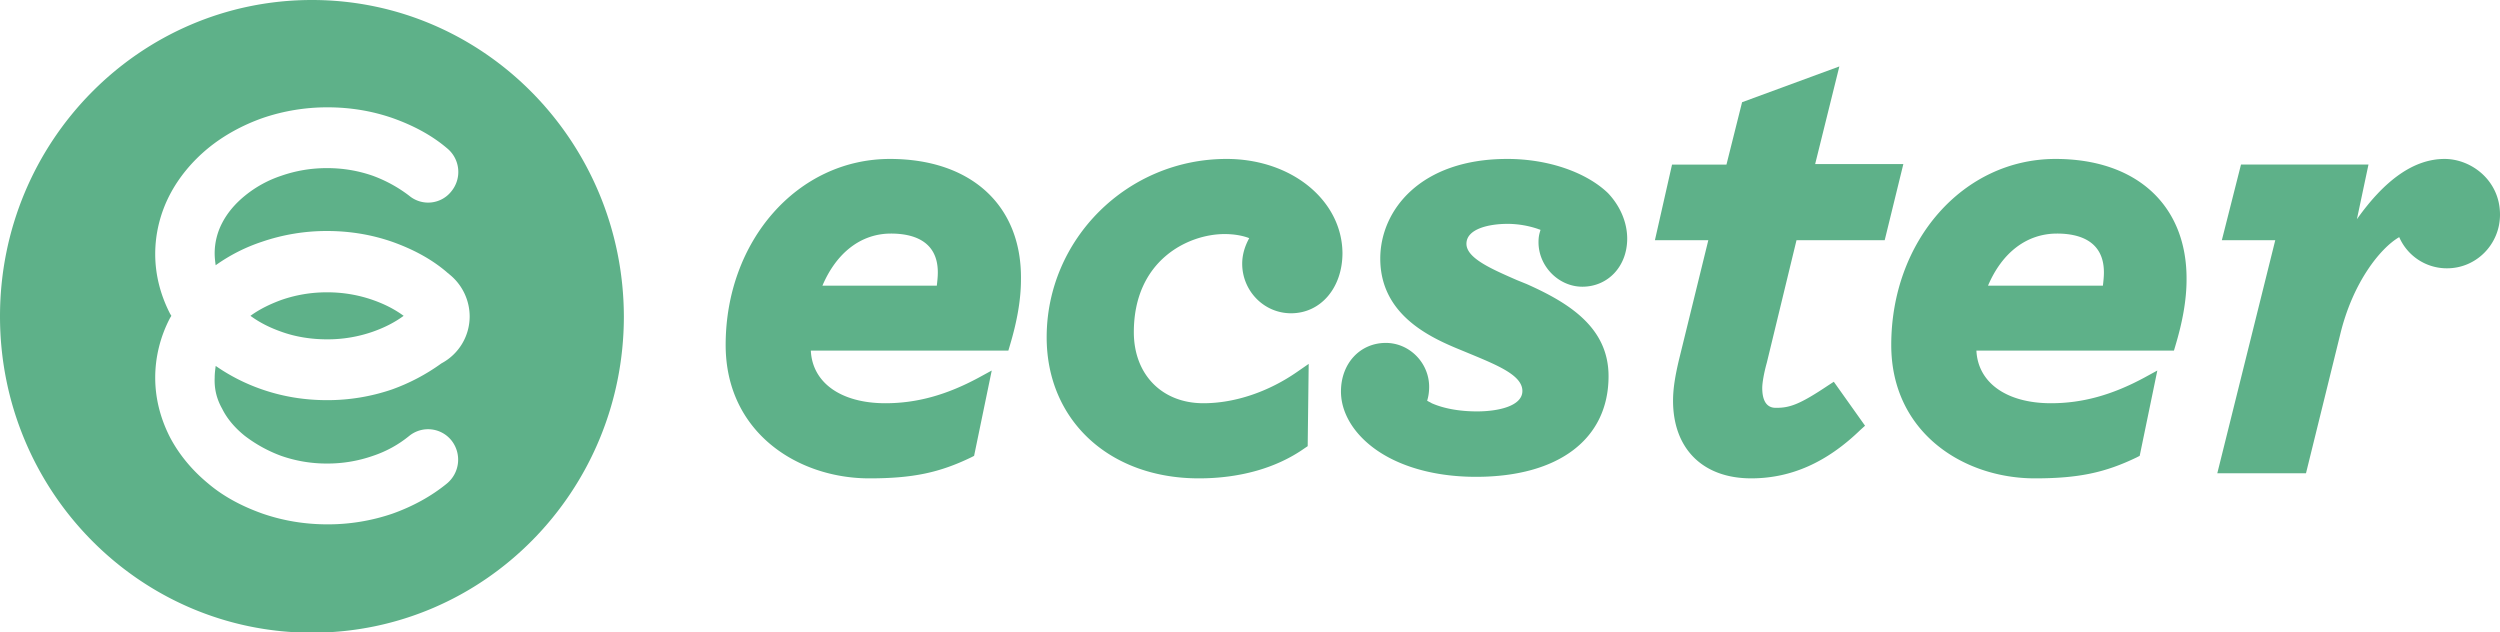 <svg xmlns="http://www.w3.org/2000/svg" width="174" height="44" fill="none"><g fill="#5EB189" clip-path="url(#a)"><path d="M57.24 19.884c.982-2.312 2.7-3.628 4.77-3.628 1.473 0 3.262.462 3.262 2.703 0 .32-.035.605-.07.925H57.24Zm4.7-8.822c-6.419 0-11.434 5.691-11.434 12.948 0 6.082 5.015 9.284 9.996 9.284 3.016 0 4.875-.392 7.085-1.459l.21-.107 1.228-5.94-.912.498c-2.245 1.21-4.314 1.779-6.489 1.779-3.086 0-5.086-1.423-5.19-3.664h13.748l.105-.356c.491-1.636.772-3.165.772-4.588.07-5.158-3.472-8.395-9.12-8.395ZM85.369 11.062c-6.91 0-12.521 5.585-12.521 12.414 0 5.762 4.349 9.818 10.592 9.818 2.84 0 5.401-.712 7.365-2.1l.21-.141.07-5.727-.77.533c-2.035 1.423-4.385 2.206-6.56 2.206-2.876 0-4.84-1.992-4.84-4.945 0-5.015 3.788-6.829 6.314-6.829.666 0 1.262.107 1.718.285-.315.569-.49 1.173-.49 1.778 0 1.885 1.507 3.45 3.401 3.45 2.07 0 3.578-1.778 3.578-4.197-.035-3.664-3.543-6.545-8.067-6.545ZM104.905 11.062c-6.067 0-8.838 3.593-8.838 6.936 0 4.09 3.788 5.62 5.787 6.438l.772.32c1.788.748 3.332 1.424 3.332 2.455 0 1.067-1.719 1.423-3.157 1.423-1.263 0-2.35-.214-3.157-.57-.105-.07-.21-.106-.315-.177.105-.32.14-.676.14-.96 0-1.672-1.368-3.06-3.016-3.06-1.79 0-3.122 1.423-3.122 3.38 0 1.138.526 2.276 1.473 3.236 1.719 1.743 4.595 2.704 7.927 2.704 5.752 0 9.224-2.632 9.224-7.007 0-3.38-2.736-5.087-5.682-6.403l-.701-.285c-1.789-.782-3.508-1.53-3.508-2.525 0-1.032 1.544-1.387 2.876-1.387a6.7 6.7 0 0 1 2.105.355c.07.036.14.036.175.071-.105.32-.14.534-.14.854 0 1.672 1.403 3.095 3.051 3.095 1.789 0 3.122-1.423 3.122-3.344 0-1.138-.491-2.276-1.333-3.166-1.473-1.422-4.104-2.383-7.015-2.383ZM125.037 16.718h6.138l1.298-5.3h-6.138l1.684-6.794-6.77 2.49-1.087 4.34h-3.788l-1.192 5.264h3.717l-2.034 8.288c-.28 1.174-.421 2.063-.421 2.88 0 3.344 2.07 5.407 5.437 5.407 2.771 0 5.261-1.102 7.611-3.379l.315-.284-2.174-3.06-.386.25c-1.964 1.316-2.666 1.565-3.613 1.565-.245 0-.982 0-.982-1.387 0-.32.106-.996.316-1.743l2.069-8.537ZM138.365 19.884c.982-2.312 2.701-3.628 4.805-3.628 1.473 0 3.262.462 3.262 2.703 0 .32-.035.605-.07.925h-7.997Zm4.7-8.822c-6.419 0-11.434 5.691-11.434 12.948 0 6.082 5.015 9.284 9.996 9.284 3.016 0 4.875-.392 7.085-1.459l.21-.107 1.228-5.94-.912.498c-2.245 1.21-4.314 1.779-6.489 1.779-3.086 0-5.085-1.423-5.191-3.664h13.749l.105-.356c.491-1.636.772-3.165.772-4.588.035-5.158-3.472-8.395-9.119-8.395ZM170.142 11.062c-2.104 0-4.138 1.423-6.102 4.197l.806-3.806h-8.873l-1.333 5.265h3.718l-4.034 16.22h6.173l2.385-9.675c.877-3.628 2.806-6.012 4.104-6.759a3.609 3.609 0 0 0 3.332 2.17c2.034 0 3.682-1.672 3.682-3.735 0-2.383-1.999-3.877-3.858-3.877ZM22.763 23.618a9.548 9.548 0 0 0 3.191-.533c.807-.285 1.509-.64 2.14-1.103-.631-.462-1.333-.818-2.14-1.102a9.548 9.548 0 0 0-3.191-.534 9.55 9.55 0 0 0-3.192.534c-.772.284-1.508.64-2.14 1.102.632.463 1.333.818 2.14 1.103.982.356 2.07.533 3.192.533Z"/><path d="M21.71 0C9.716 0 0 9.853 0 22.018c0 12.165 9.715 22.018 21.71 22.018 11.996 0 21.711-9.853 21.711-22.018C43.386 9.853 33.671 0 21.711 0Zm-6.243 28.456c.351.711.912 1.352 1.579 1.885a9.642 9.642 0 0 0 2.525 1.387 9.548 9.548 0 0 0 3.192.534 9.548 9.548 0 0 0 3.191-.534 7.955 7.955 0 0 0 2.526-1.387 2.084 2.084 0 0 1 2.946.32 2.154 2.154 0 0 1-.316 2.988c-1.087.89-2.385 1.6-3.788 2.099a13.88 13.88 0 0 1-4.524.747c-1.578 0-3.087-.25-4.525-.747-1.403-.498-2.7-1.174-3.788-2.099-1.122-.925-2.034-2.027-2.665-3.237-.667-1.316-1.017-2.703-1.017-4.126 0-1.423.35-2.845 1.017-4.126.035-.071.07-.107.105-.178-.035-.07-.07-.107-.105-.178-.667-1.316-1.017-2.703-1.017-4.126 0-1.422.35-2.845 1.017-4.126.631-1.21 1.543-2.312 2.665-3.237 1.088-.889 2.385-1.6 3.788-2.098a13.881 13.881 0 0 1 4.525-.747c1.578 0 3.086.249 4.524.747 1.403.498 2.701 1.173 3.788 2.098a2.126 2.126 0 0 1 .316 2.988 2.057 2.057 0 0 1-2.946.32 9.645 9.645 0 0 0-2.526-1.387 9.548 9.548 0 0 0-3.191-.534 9.548 9.548 0 0 0-3.192.534 7.953 7.953 0 0 0-2.525 1.387c-.702.57-1.228 1.21-1.579 1.886a4.571 4.571 0 0 0-.526 2.134c0 .284.035.569.07.818a12.023 12.023 0 0 1 3.227-1.636 13.88 13.88 0 0 1 4.525-.747c1.578 0 3.086.249 4.524.747 1.403.498 2.7 1.173 3.788 2.098.07.071.14.107.21.178a3.765 3.765 0 0 1 1.404 2.917 3.699 3.699 0 0 1-1.965 3.272 13.81 13.81 0 0 1-3.437 1.814 13.88 13.88 0 0 1-4.524.747c-1.579 0-3.087-.249-4.525-.747a13.16 13.16 0 0 1-3.226-1.636c-.036.285-.07.534-.07.818-.036.783.14 1.494.525 2.17Z"/></g><defs><clipPath id="a"><path fill="#fff" d="M0 0h174v44H0z"/></clipPath></defs></svg>